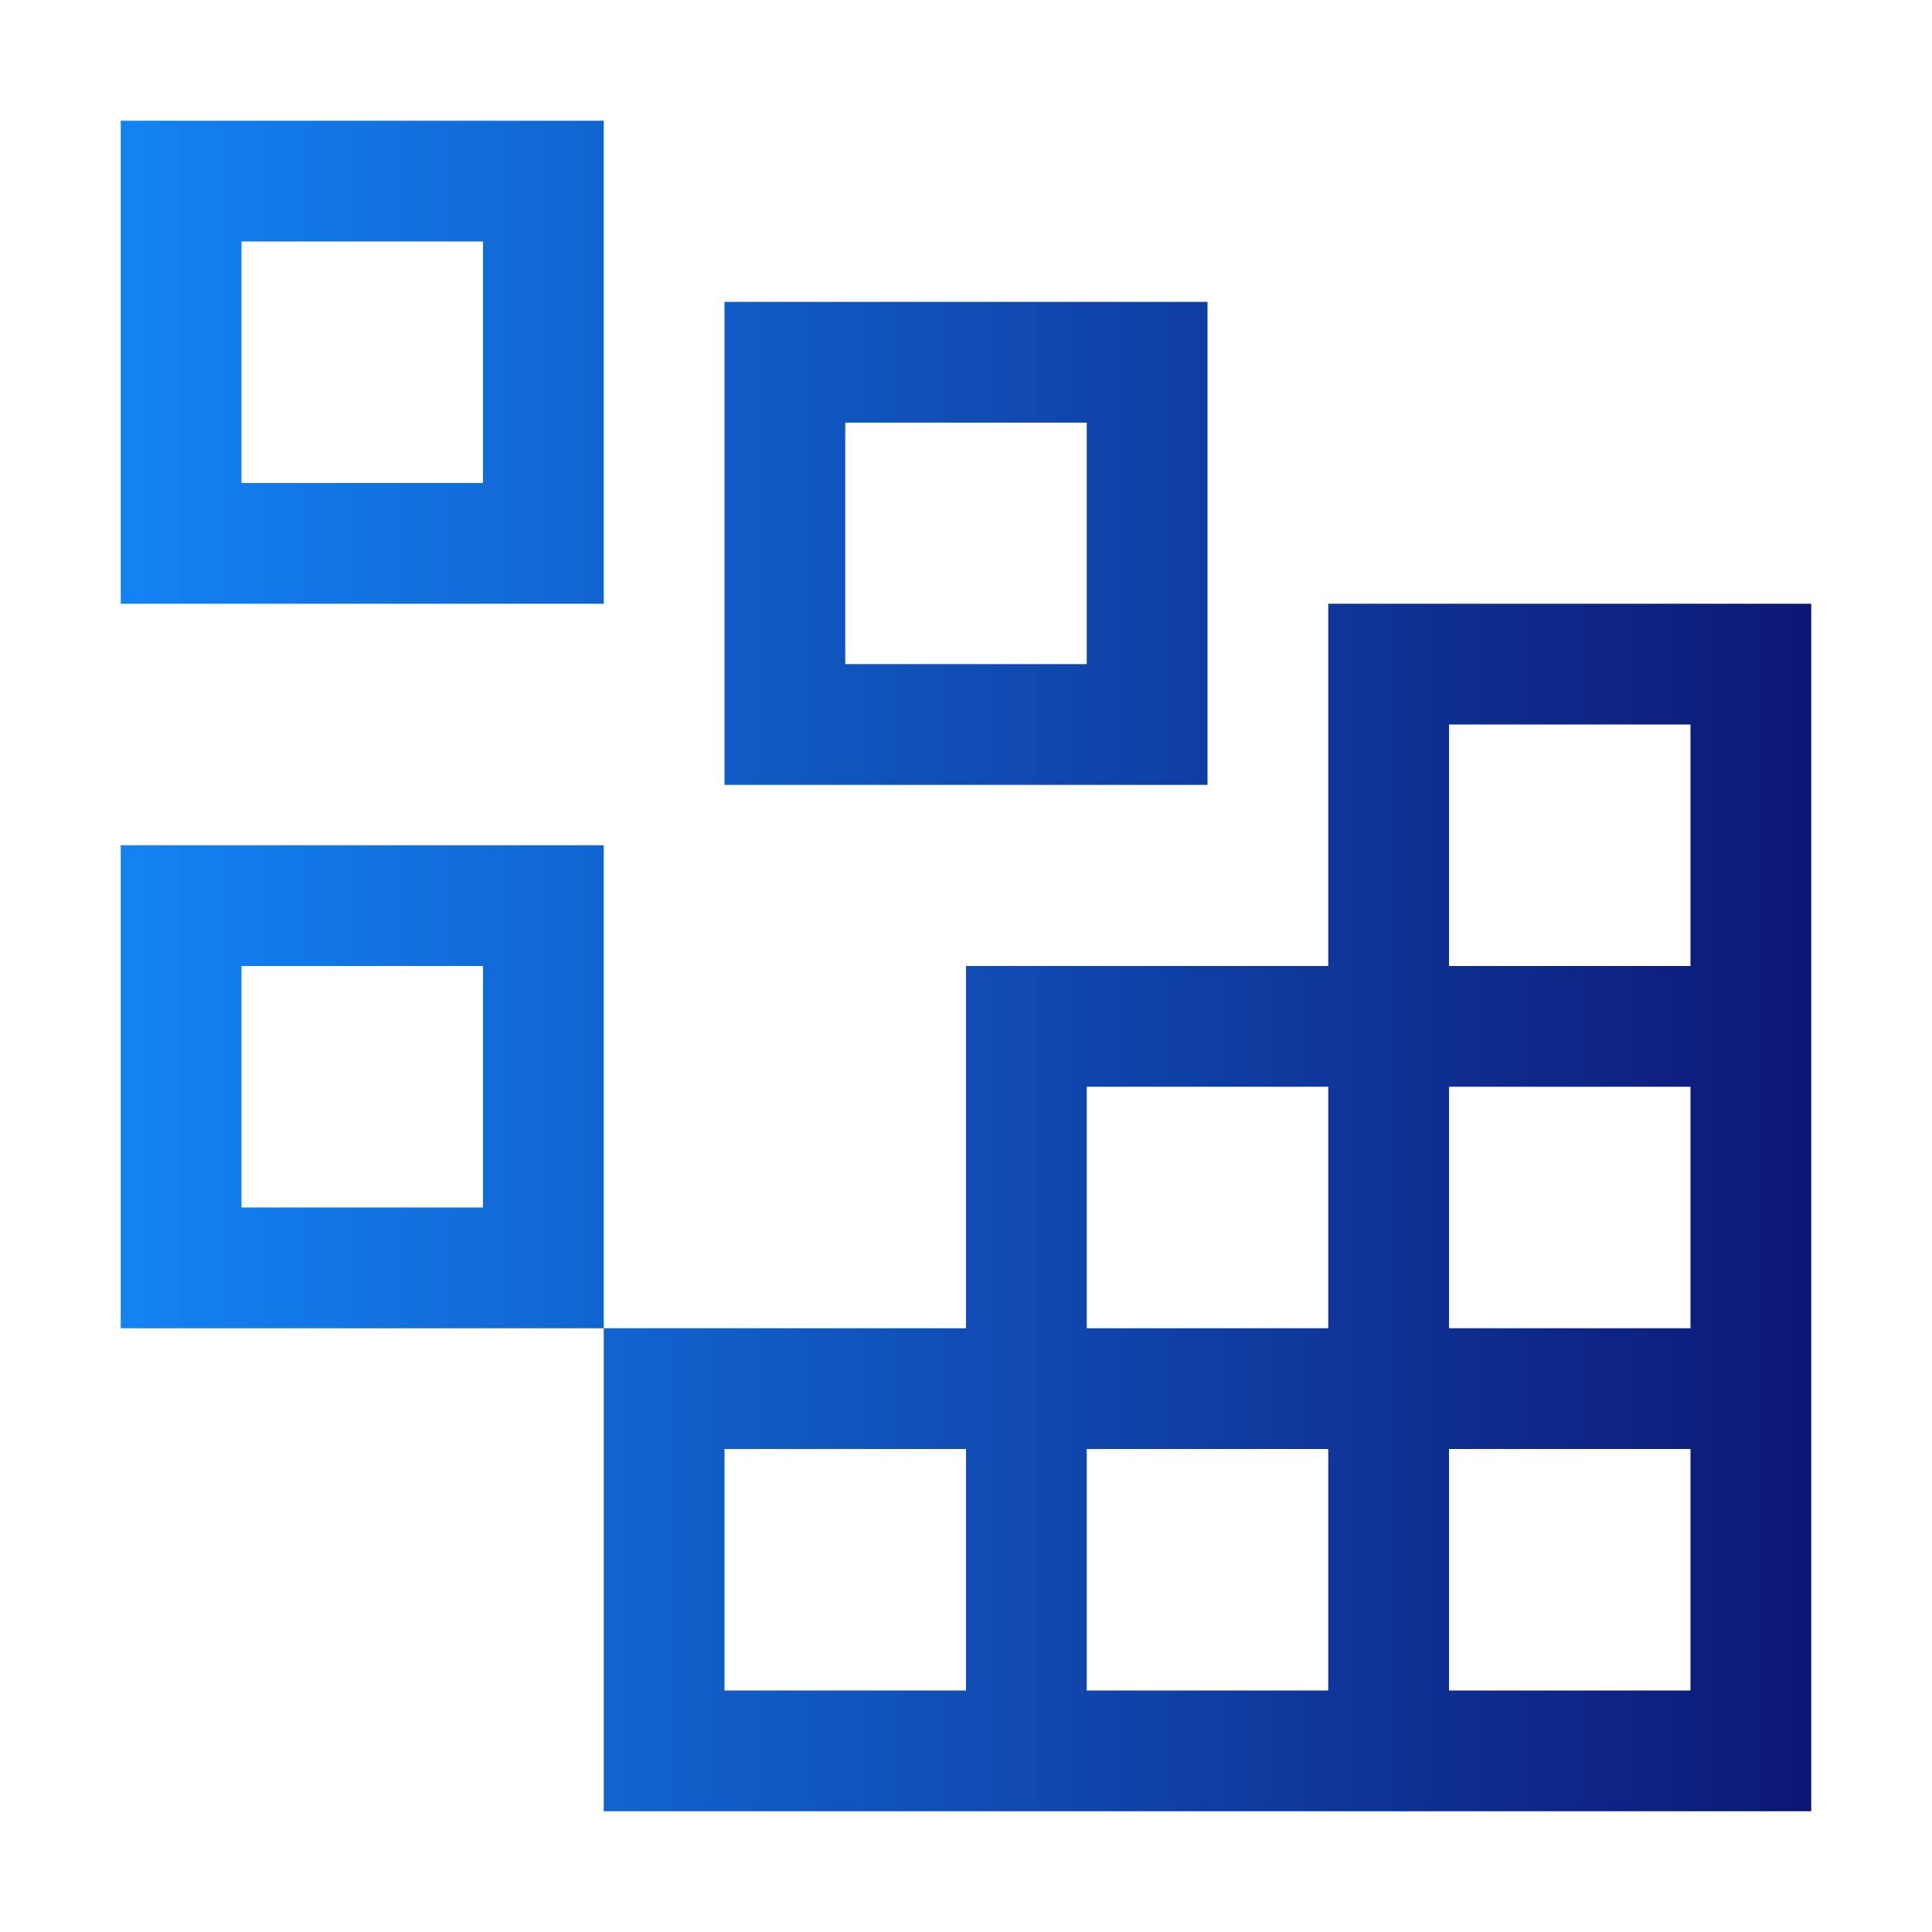 <svg width="16" height="16" viewBox="0 0 16 16" fill="none" xmlns="http://www.w3.org/2000/svg">
<path d="M4 2V4H2V2H4ZM1 1V5H5V1H1Z" fill="url(#paint0_linear_1523_12340)"/>
<path d="M9 3.5V5.5H7V3.5H9ZM6 2.5V6.5H10V2.5H6Z" fill="url(#paint1_linear_1523_12340)"/>
<path d="M4 8V10H2V8H4ZM1 7V11H5V7H1Z" fill="url(#paint2_linear_1523_12340)"/>
<path d="M11 5V8H8V11H5V15H15V5H11ZM9 9H11V11H9V9ZM8 14H6V12H8V14ZM11 14H9V12H11V14ZM14 14H12V12H14V14ZM14 11H12V9H14V11ZM12 8V6H14V8H12Z" fill="url(#paint3_linear_1523_12340)"/>
<defs>
<linearGradient id="paint0_linear_1523_12340" x1="15.01" y1="8" x2="1" y2="8" gradientUnits="userSpaceOnUse">
<stop stop-color="#0D1775"/>
<stop offset="1" stop-color="#1383F4"/>
</linearGradient>
<linearGradient id="paint1_linear_1523_12340" x1="15.01" y1="8" x2="1" y2="8" gradientUnits="userSpaceOnUse">
<stop stop-color="#0D1775"/>
<stop offset="1" stop-color="#1383F4"/>
</linearGradient>
<linearGradient id="paint2_linear_1523_12340" x1="15.01" y1="8" x2="1" y2="8" gradientUnits="userSpaceOnUse">
<stop stop-color="#0D1775"/>
<stop offset="1" stop-color="#1383F4"/>
</linearGradient>
<linearGradient id="paint3_linear_1523_12340" x1="15.01" y1="8" x2="1" y2="8" gradientUnits="userSpaceOnUse">
<stop stop-color="#0D1775"/>
<stop offset="1" stop-color="#1383F4"/>
</linearGradient>
</defs>
</svg>
